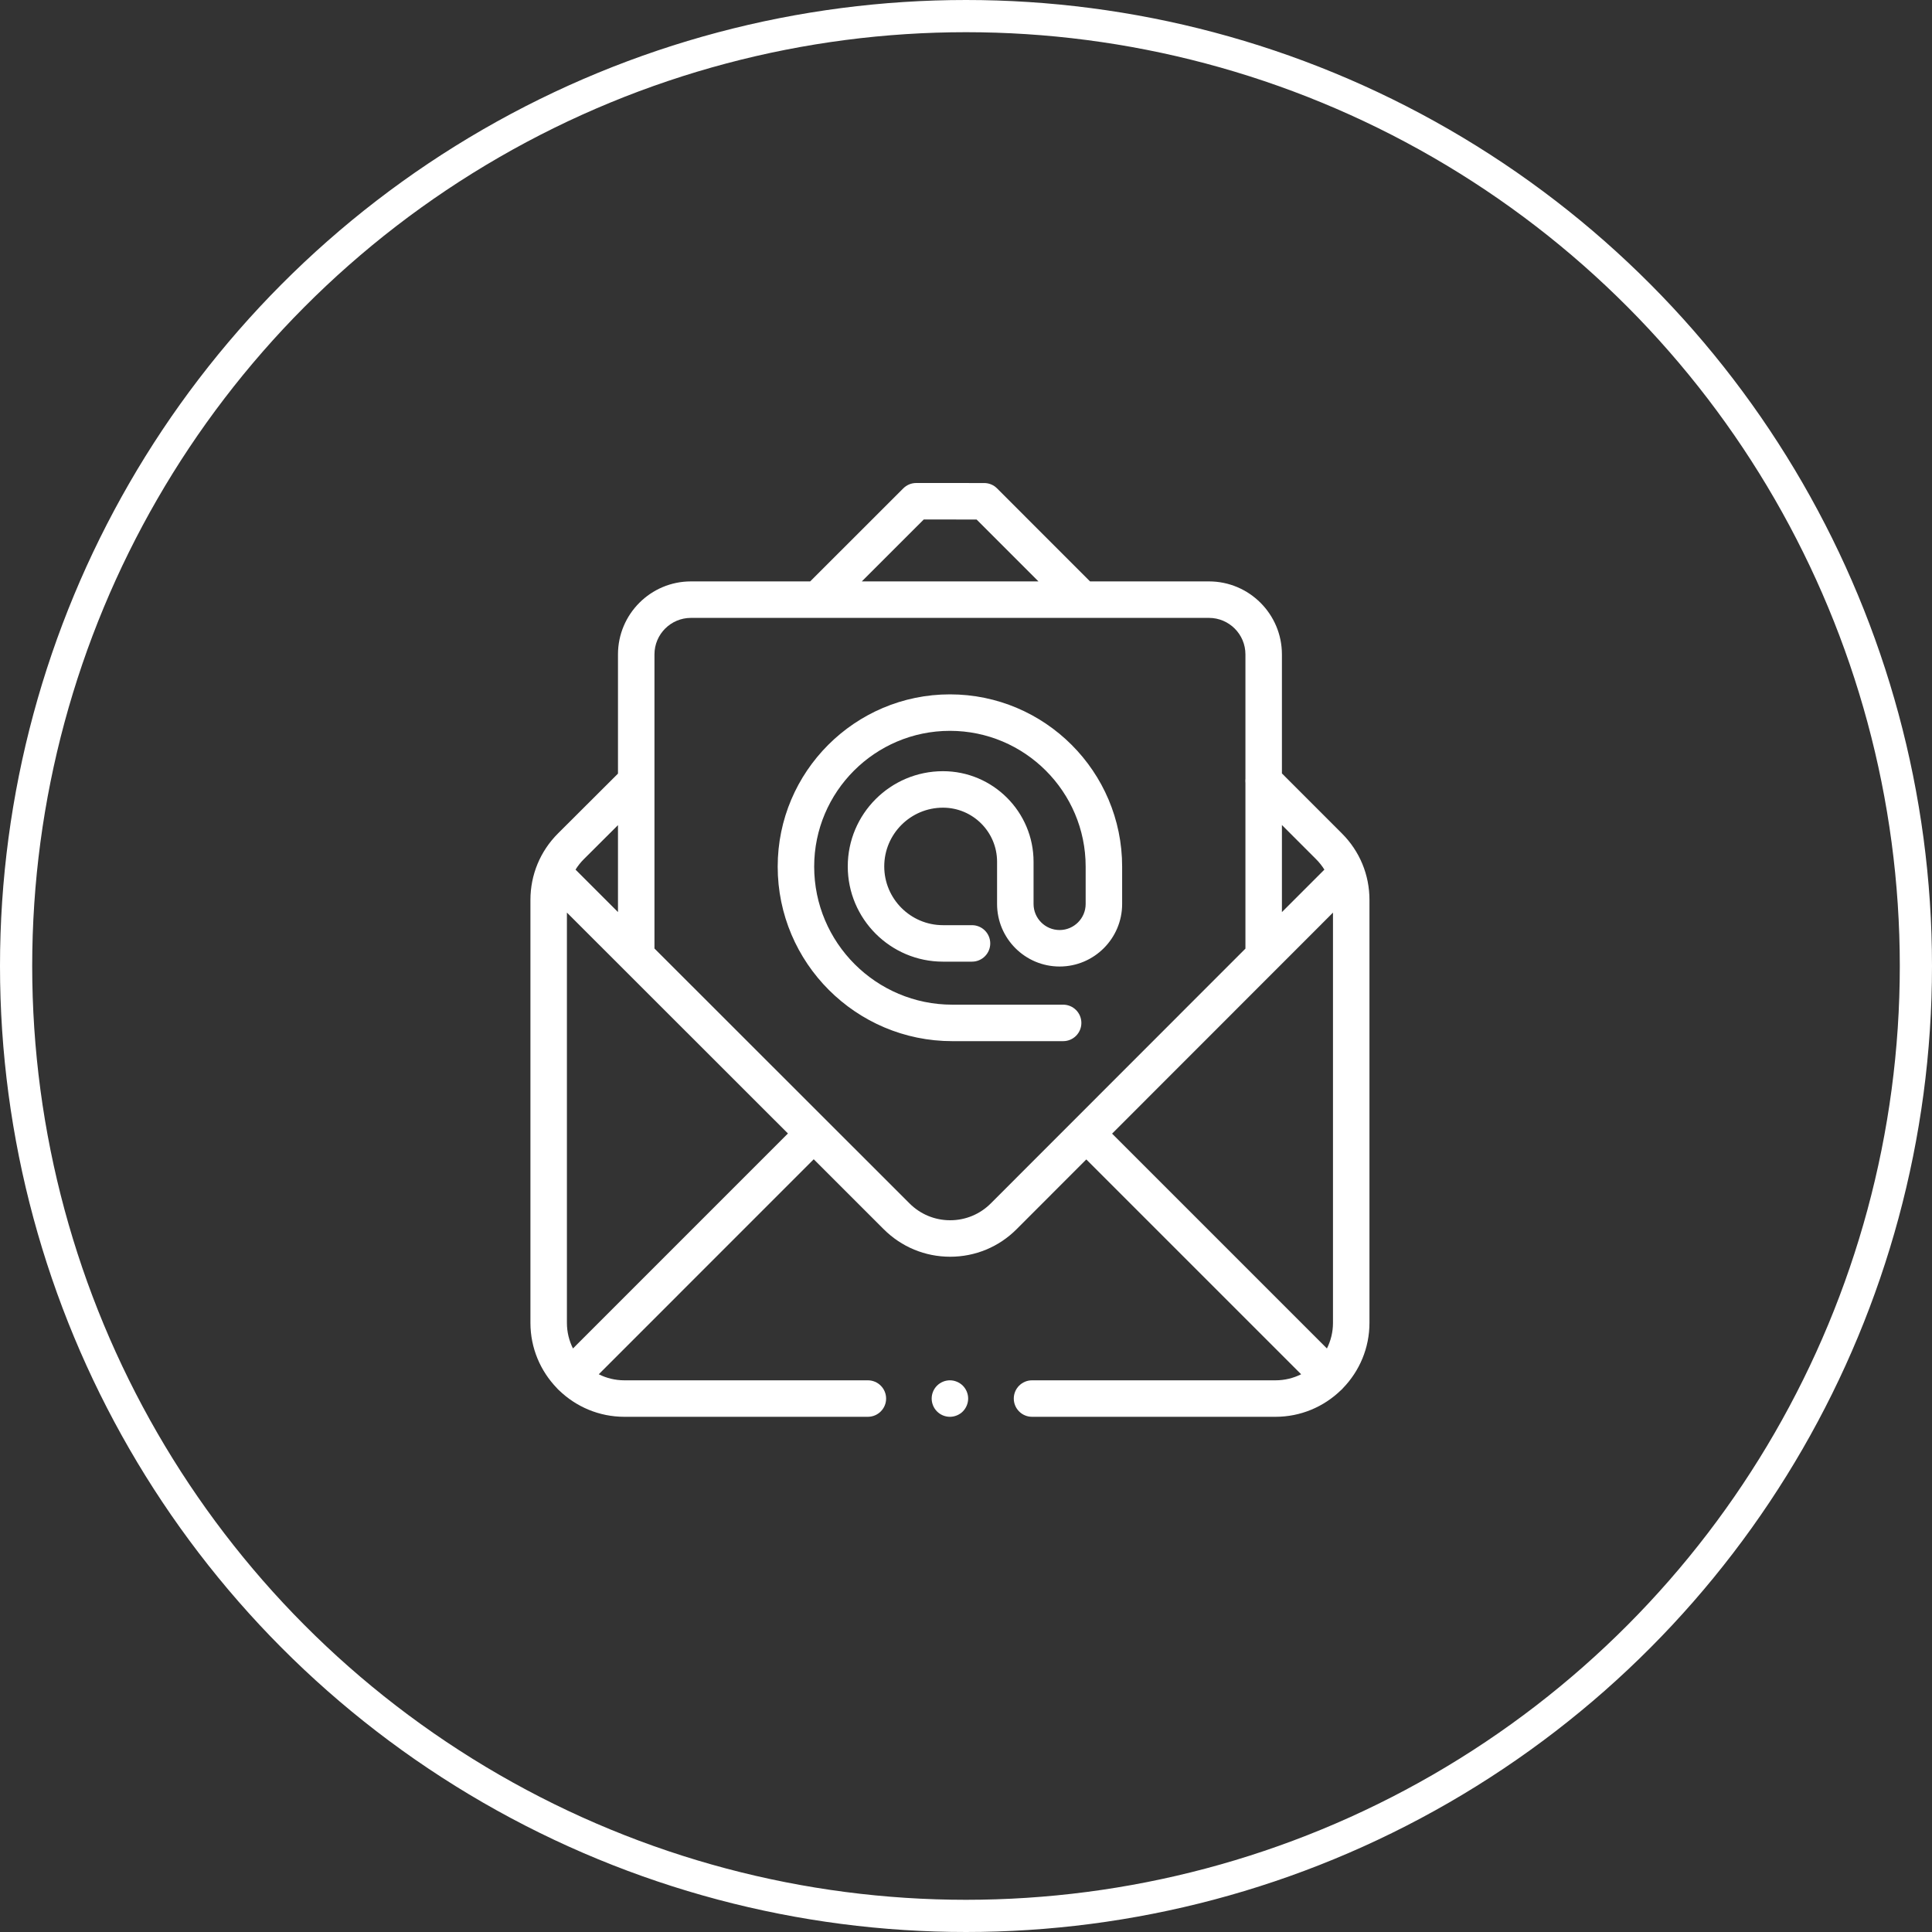 <svg width="60" height="60" viewBox="0 0 60 60" fill="none" xmlns="http://www.w3.org/2000/svg">
<rect x="0" y="0" width="60" height="60" fill="#333333" stroke="none"/>
<circle cx="30" cy="30" r="29.5" stroke="#ffffff"/>
<g clip-path="url(#clip0)">
<path d="M41.676 25.885L39.811 24.019V20.322C39.811 19.072 38.795 18.056 37.545 18.056H33.852L30.964 15.167C30.858 15.06 30.714 15.001 30.564 15.001L28.454 15C28.453 15 28.453 15 28.453 15C28.303 15 28.159 15.06 28.053 15.166L25.161 18.056H21.457C20.208 18.056 19.192 19.072 19.192 20.322V24.025L17.328 25.884C16.776 26.436 16.473 27.169 16.473 27.948V41.082C16.473 41.868 16.786 42.582 17.293 43.107C17.304 43.12 17.315 43.133 17.327 43.145C17.34 43.158 17.352 43.169 17.365 43.18C17.89 43.687 18.604 44 19.39 44H26.952C27.265 44 27.519 43.746 27.519 43.434C27.519 43.121 27.265 42.867 26.952 42.867H19.39C19.105 42.867 18.834 42.799 18.595 42.679L25.271 36.002L27.445 38.175C27.996 38.725 28.729 39.029 29.508 39.029H29.509C30.288 39.029 31.021 38.725 31.572 38.173L33.736 36.007L40.408 42.679C40.168 42.799 39.898 42.867 39.612 42.867H32.05C31.738 42.867 31.484 43.121 31.484 43.434C31.484 43.746 31.738 44 32.05 44H39.612C40.398 44 41.112 43.687 41.637 43.18C41.651 43.169 41.663 43.158 41.676 43.145C41.688 43.133 41.699 43.12 41.71 43.107C42.217 42.582 42.53 41.868 42.53 41.082V27.948C42.53 27.168 42.227 26.436 41.676 25.885V25.885ZM39.811 25.622L40.875 26.686C40.973 26.784 41.058 26.892 41.13 27.007L39.811 28.326V25.622ZM28.688 16.133L30.329 16.134L32.25 18.056H26.764L28.688 16.133ZM18.128 26.686L19.192 25.625V28.325L17.874 27.007C17.945 26.892 18.03 26.784 18.128 26.686ZM17.794 41.878C17.674 41.638 17.606 41.368 17.606 41.082V28.341L24.47 35.201L17.794 41.878ZM30.77 37.373C30.433 37.71 29.985 37.896 29.508 37.896C29.508 37.896 29.508 37.896 29.508 37.896C29.031 37.896 28.583 37.71 28.246 37.373L20.325 29.457V20.322C20.325 19.697 20.833 19.189 21.458 19.189H37.545C38.17 19.189 38.678 19.697 38.678 20.322V24.181C38.673 24.226 38.673 24.272 38.678 24.317V29.46L30.77 37.373ZM41.397 41.082C41.397 41.368 41.329 41.638 41.209 41.878L34.537 35.206L41.397 28.342V41.082Z" fill="#ffffff"/>
<path d="M29.5 42.867C29.351 42.867 29.205 42.928 29.1 43.033C28.994 43.138 28.934 43.284 28.934 43.433C28.934 43.582 28.994 43.728 29.1 43.834C29.205 43.94 29.351 44 29.5 44C29.649 44 29.795 43.94 29.901 43.834C30.006 43.728 30.067 43.582 30.067 43.433C30.067 43.284 30.006 43.138 29.901 43.033C29.795 42.928 29.649 42.867 29.5 42.867Z" fill="#ffffff"/>
<path d="M29.501 21.564C26.552 21.564 24.152 23.964 24.152 26.913C24.152 29.902 26.584 32.334 29.574 32.334H33.017C33.33 32.334 33.583 32.081 33.583 31.768C33.583 31.455 33.33 31.201 33.017 31.201H29.574C27.209 31.201 25.285 29.277 25.285 26.913C25.285 24.588 27.176 22.697 29.501 22.697C31.825 22.697 33.716 24.588 33.716 26.913V28.074C33.716 28.52 33.353 28.883 32.907 28.883C32.461 28.883 32.098 28.52 32.098 28.074V26.762C32.098 25.212 30.836 23.95 29.285 23.95C27.654 23.95 26.328 25.276 26.328 26.907C26.328 28.538 27.654 29.865 29.285 29.865H30.186C30.499 29.865 30.753 29.611 30.753 29.299C30.753 28.986 30.499 28.732 30.186 28.732H29.285C28.279 28.732 27.461 27.913 27.461 26.907C27.461 25.901 28.279 25.083 29.285 25.083C30.212 25.083 30.965 25.836 30.965 26.762V28.074C30.965 29.145 31.836 30.016 32.907 30.016C33.978 30.016 34.849 29.145 34.849 28.074V26.913C34.849 23.964 32.45 21.564 29.501 21.564V21.564Z" fill="#ffffff"/>
</g>
<defs>
<clipPath id="clip0">
<rect width="29" height="29" fill="white" transform="translate(15 15)"/>
</clipPath>
</defs>
</svg>

